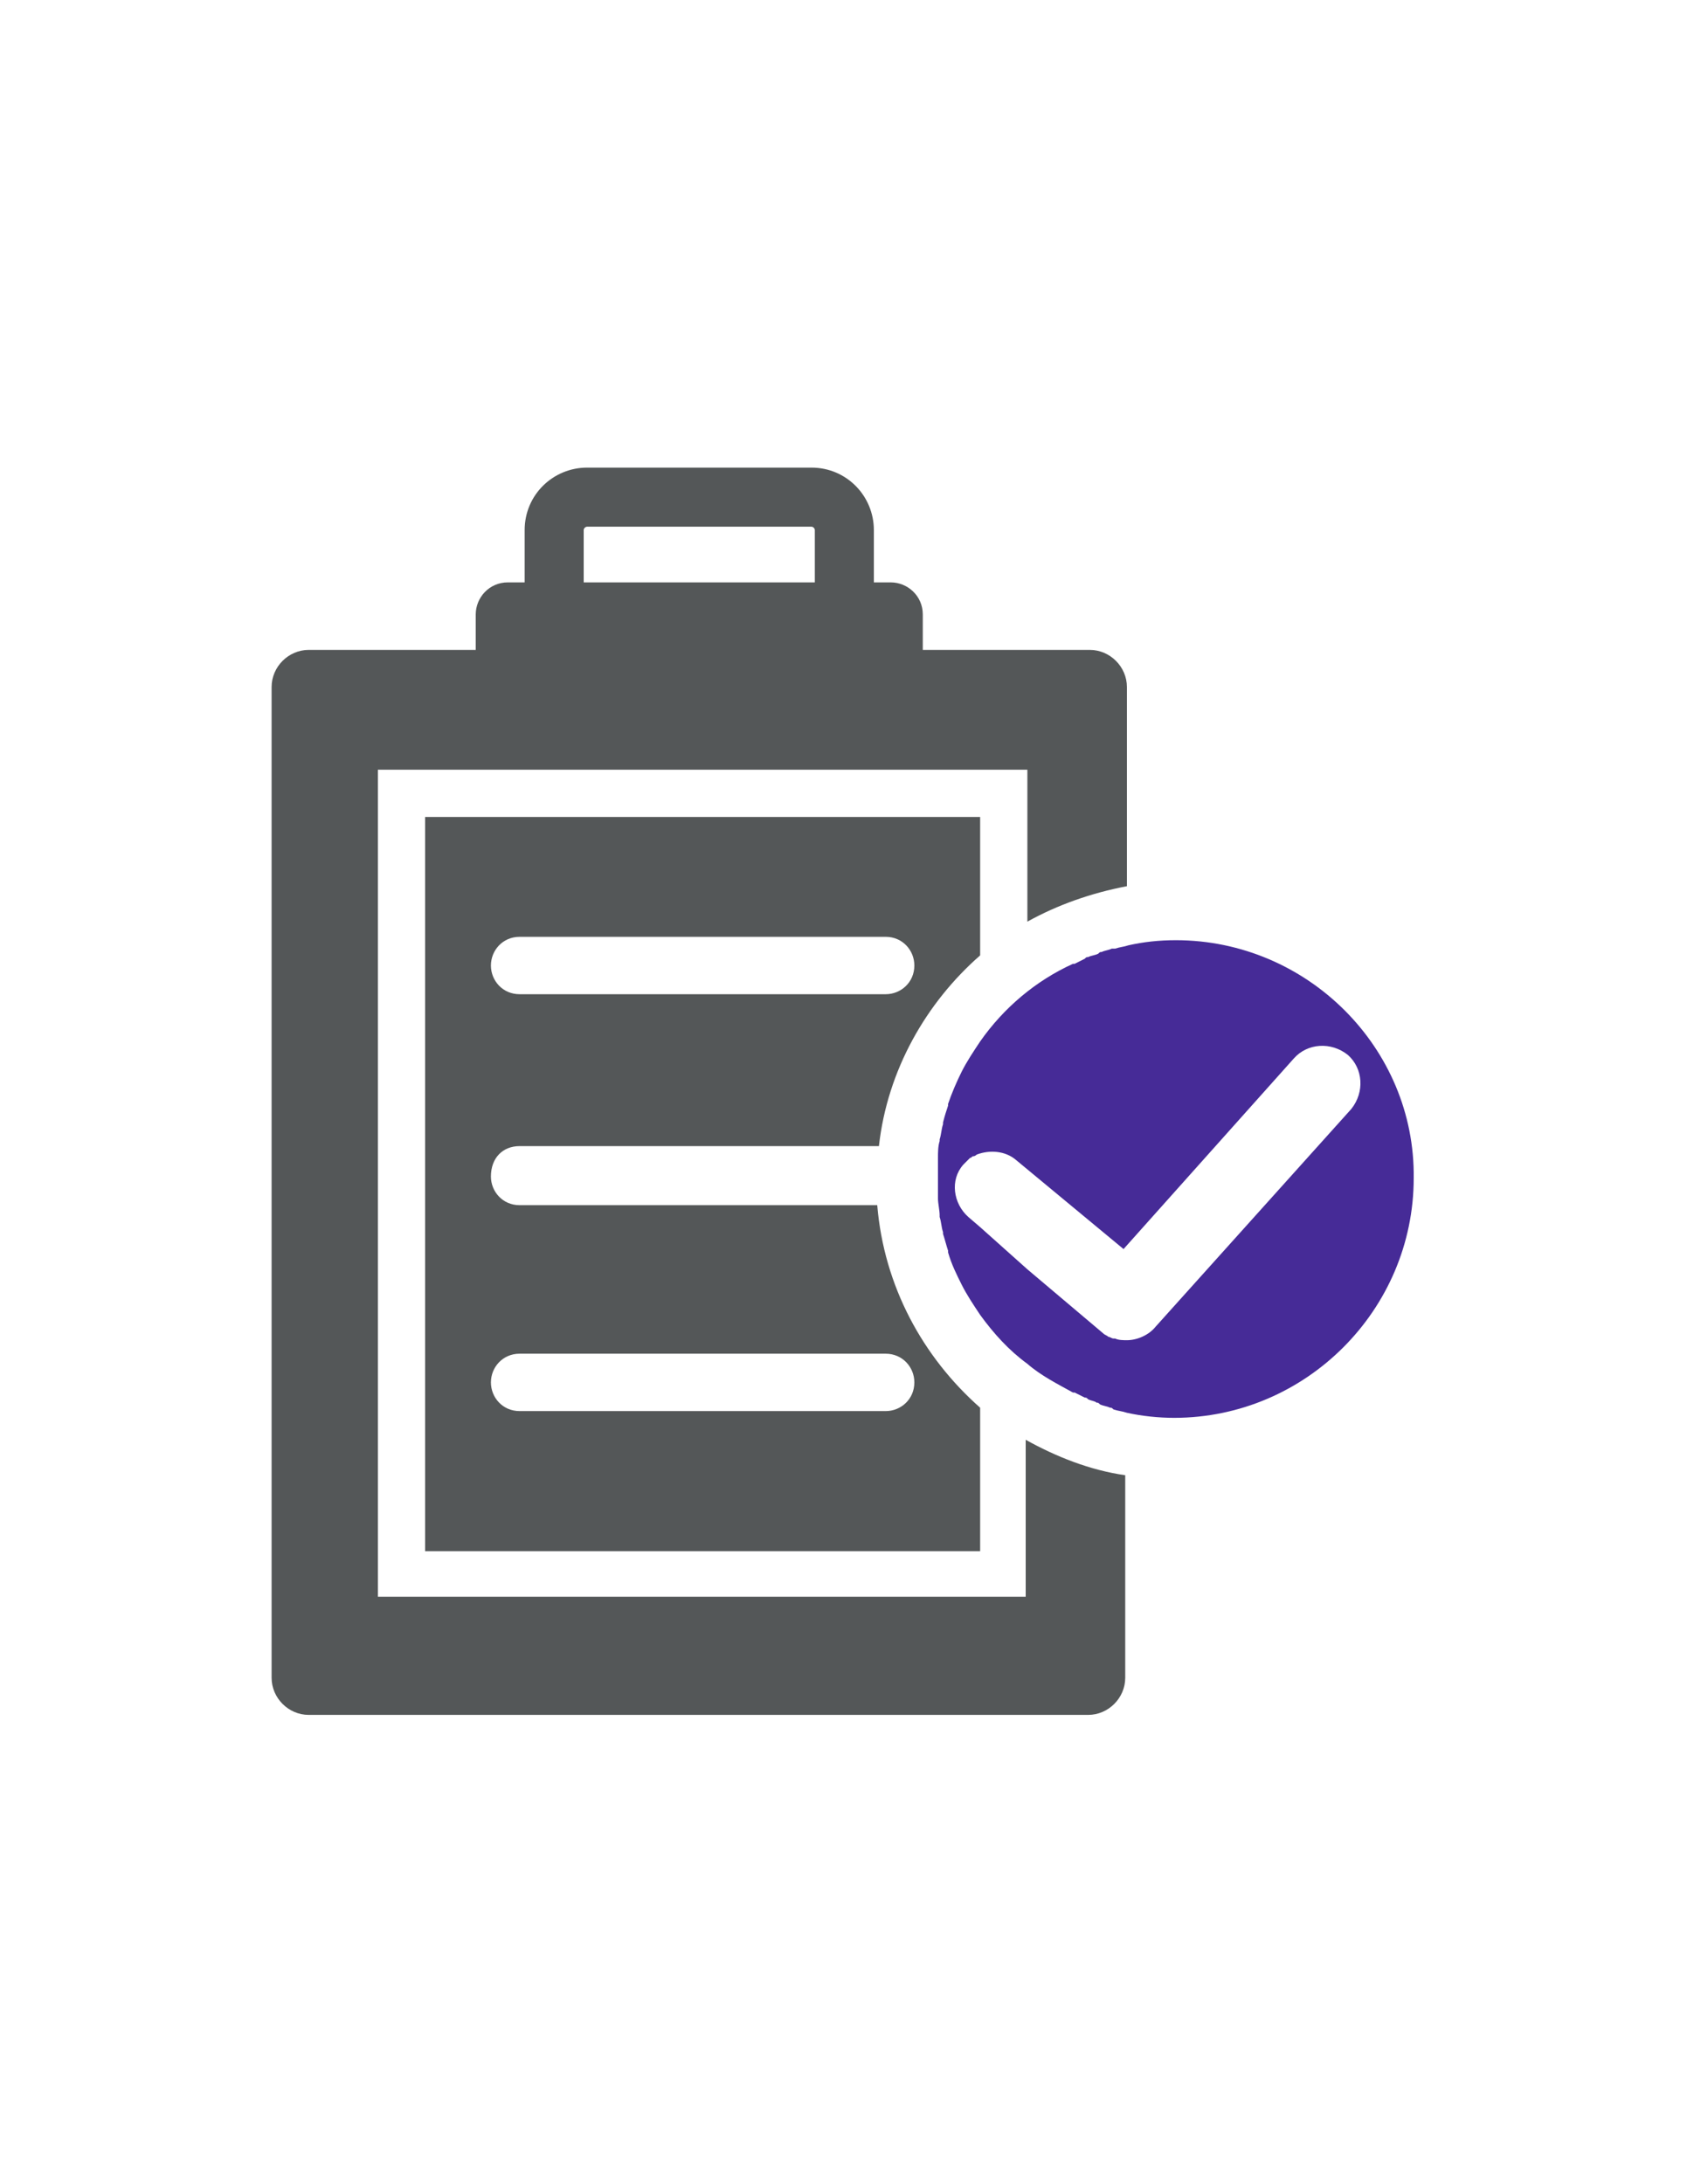 <?xml version="1.0" encoding="utf-8"?>
<!-- Generator: Adobe Illustrator 16.0.0, SVG Export Plug-In . SVG Version: 6.00 Build 0)  -->
<!DOCTYPE svg PUBLIC "-//W3C//DTD SVG 1.1//EN" "http://www.w3.org/Graphics/SVG/1.1/DTD/svg11.dtd">
<svg version="1.1" id="Layer_1" xmlns:x="http://ns.adobe.com/Extensibility/1.0/" xmlns:i="http://ns.adobe.com/AdobeIllustrator/10.0/" xmlns:graph="http://ns.adobe.com/Graphs/1.0/"
	 xmlns="http://www.w3.org/2000/svg" xmlns:xlink="http://www.w3.org/1999/xlink" x="0px" y="0px" width="612px" height="792px"
	 viewBox="0 0 612 792" enable-background="new 0 0 612 792" xml:space="preserve">
<g>
	<g>
		<path fill="#462B97" d="M426.564,340.92c-6.12,0-11.629,0.612-17.137,1.836l0,0l0,0c-1.836,0.612-3.06,0.612-4.896,1.224
			c-0.612,0-0.612,0-1.225,0c-1.224,0.612-2.447,0.612-3.672,1.224c-0.611,0-0.611,0-1.224,0.612
			c-1.225,0.612-2.448,0.612-3.672,1.224c-0.612,0-0.612,0-1.225,0.612c-1.224,0.612-2.447,1.224-3.672,1.836h-0.611
			c-13.465,6.12-25.093,15.912-33.66,28.152l0,0l0,0c-2.448,3.672-4.896,7.344-6.732,11.016l0,0
			c-1.836,3.672-3.672,7.957-4.896,11.628v0.611c-0.612,1.837-1.225,3.673-1.836,6.12v0.612c-0.612,1.836-0.612,3.672-1.225,5.508
			v0.612c-0.611,1.836-0.611,4.284-0.611,6.12c0,0.611,0,0.611,0,1.224c0,1.836,0,4.284,0,6.12s0,4.284,0,6.12
			c0,0.612,0,0.612,0,1.224c0,1.836,0.611,4.284,0.611,6.12v0.612c0.612,1.836,0.612,3.672,1.225,5.508v0.612
			c0.611,1.836,1.224,4.284,1.836,6.12v0.611c1.224,4.284,3.06,7.956,4.896,11.628l0,0c1.836,3.672,4.284,7.345,6.732,11.017l0,0
			l0,0c4.896,6.731,10.403,12.852,17.136,17.748l0,0l0,0c4.896,4.284,11.016,7.344,16.524,10.403h0.611
			c1.225,0.612,2.448,1.225,3.672,1.836c0.612,0,0.612,0,1.225,0.612c1.224,0.612,2.447,0.612,3.06,1.224
			c0.612,0,0.612,0,1.225,0.612c1.224,0.612,2.447,0.612,3.672,1.225c0.611,0,0.611,0,1.224,0.611
			c1.836,0.612,3.06,0.612,4.896,1.225l0,0l0,0c5.508,1.224,11.628,1.836,17.136,1.836c47.735,0,86.903-39.168,86.903-86.904
			C513.468,380.088,474.3,340.92,426.564,340.92z M419.22,481.068c-2.448,3.06-6.731,4.896-10.403,4.896l0,0
			c-1.225,0-3.061,0-4.284-0.612c0,0,0,0-0.612,0s-1.224-0.611-1.836-0.611c-0.612-0.612-1.224-0.612-1.836-1.225l-27.54-23.256l0,0
			l-17.136-15.3l0,0l-4.284-3.672c-5.508-4.896-6.732-13.464-1.836-18.972c0.612-0.612,1.224-1.225,1.836-1.836l0.612-0.612
			c0.611,0,0.611-0.612,1.224-0.612s1.224-0.611,1.224-0.611c4.896-1.837,10.404-1.225,14.076,1.836l39.168,32.436l61.812-69.156
			c4.896-5.508,13.464-6.12,19.584-1.224c5.508,4.896,6.12,13.464,1.224,19.584L419.22,481.068z"/>
		<path fill="#545758" d="M188.496,415.584h130.355c3.061-27.54,17.137-52.02,36.721-69.156v-50.184H154.224v266.22h201.348v-52.02
			c-20.809-18.36-34.885-44.064-37.332-73.44H188.496c-6.12,0-10.404-4.896-10.404-10.404
			C178.092,419.868,182.376,415.584,188.496,415.584z M188.496,490.86H321.3c6.12,0,10.404,4.896,10.404,10.403
			c0,6.12-4.896,10.404-10.404,10.404H188.496c-6.12,0-10.404-4.896-10.404-10.404S182.376,490.86,188.496,490.86z M188.496,339.696
			H321.3c6.12,0,10.404,4.896,10.404,10.404c0,6.12-4.896,10.404-10.404,10.404H188.496c-6.12,0-10.404-4.896-10.404-10.404
			C178.092,344.592,182.376,339.696,188.496,339.696z"/>
		<path fill="#545758" d="M372.708,578.988h-235.62v-299.88h235.62v55.08c11.016-6.12,23.256-10.404,36.108-12.852V249.12
			c0-7.344-6.12-13.464-13.465-13.464h-60.588v-12.853c0-6.731-5.508-11.628-11.628-11.628h-6.12v-18.972
			c0-12.24-9.792-22.644-22.644-22.644h-81.396c-12.24,0-22.644,9.792-22.644,22.644v18.972h-6.12
			c-6.732,0-11.628,5.508-11.628,11.628v12.853h-60.588c-7.344,0-13.464,6.12-13.464,13.464v359.244
			c0,7.344,6.12,13.464,13.464,13.464H394.74c7.344,0,13.464-6.12,13.464-13.464v-73.44c-12.853-1.836-25.092-6.731-36.108-12.852
			v56.916H372.708z M211.752,192.204c0-0.612,0.612-1.224,1.224-1.224h81.396c0.612,0,1.224,0.612,1.224,1.224v18.972h-83.844
			V192.204z"/>
	</g>
</g>
</svg>
